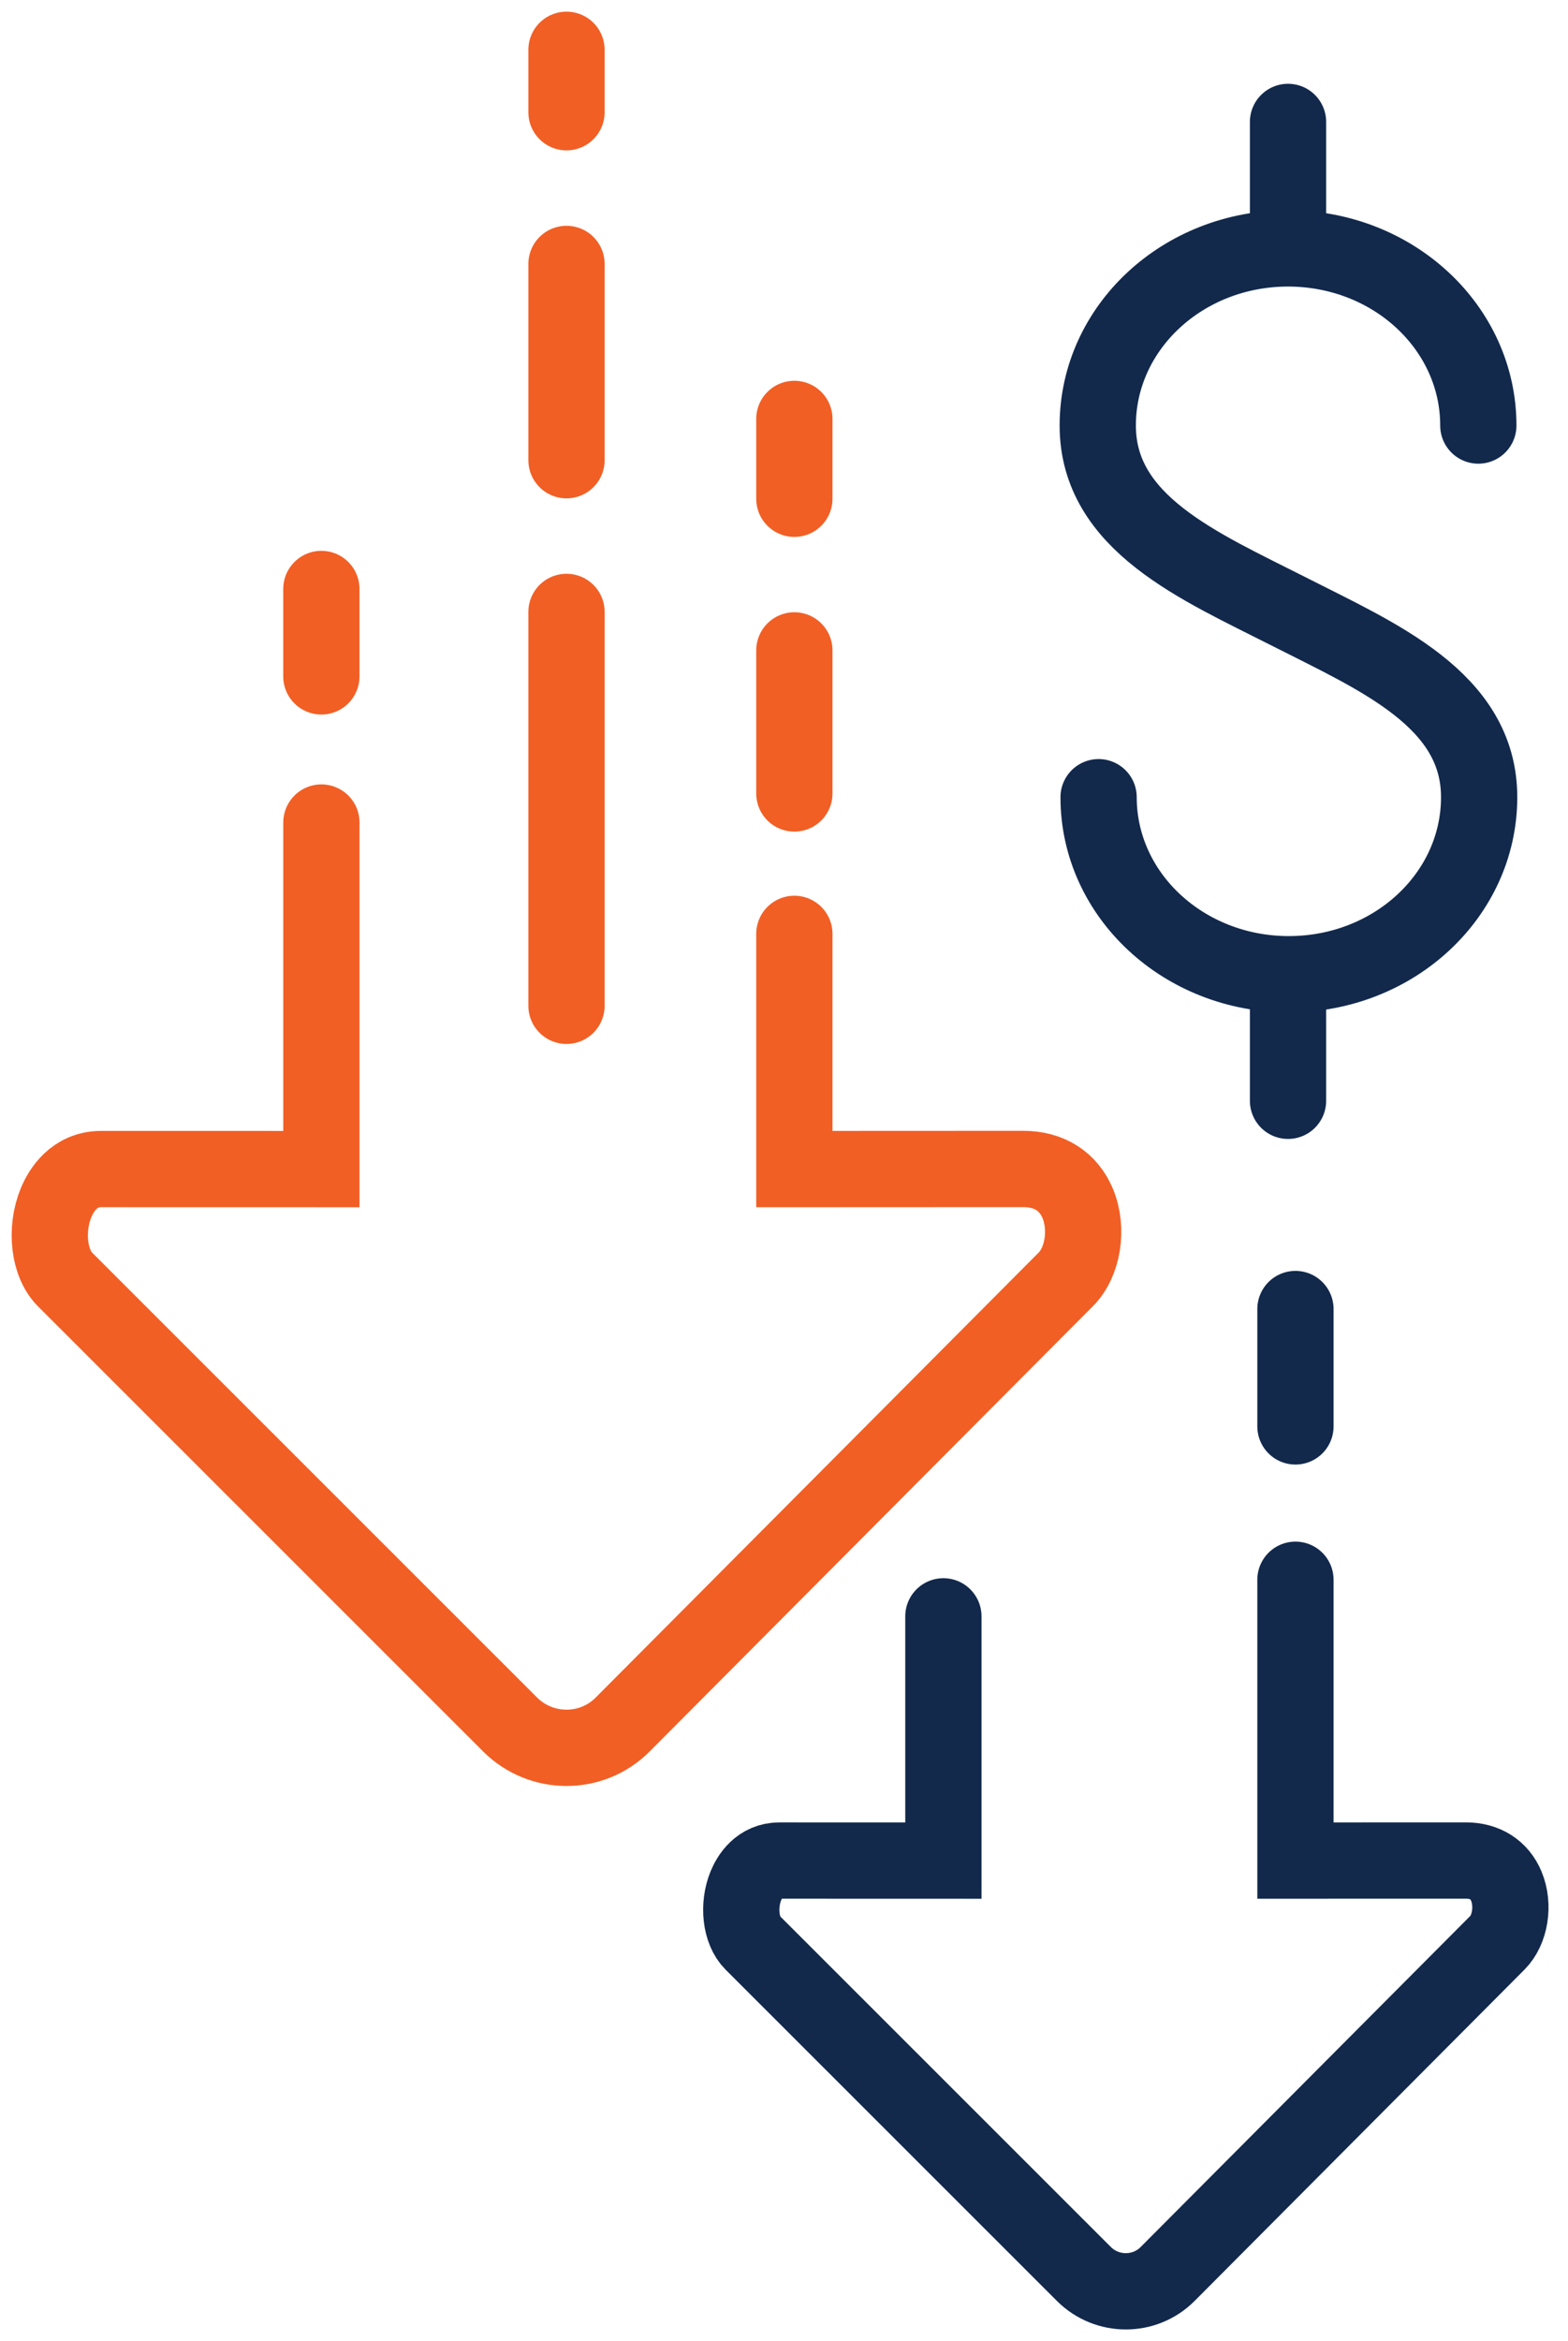 <svg xmlns="http://www.w3.org/2000/svg" width="63" height="94" viewBox="0 0 63 94" fill="none"><g id="decrease"><g id="Group"><g id="Group_2"><path id="Path" d="M52.049 57.273V52.561" stroke="#12294C" stroke-width="3.064" stroke-linecap="round" stroke-linejoin="round"></path><path id="Path_2" d="M37.904 64.9V74.707L31.319 74.705C30.51 74.706 30.125 75.339 29.97 75.713C29.642 76.513 29.755 77.519 30.236 78.002L43.55 91.306C44.481 92.233 45.992 92.233 46.914 91.305L60.167 78.002C60.68 77.486 60.839 76.495 60.522 75.735C60.244 75.071 59.667 74.706 58.9 74.704L52.049 74.706V63.431" stroke="#12294C" stroke-width="3.064" stroke-linecap="round"></path></g><g id="Group_3"><path id="Path_3" d="M12.912 27.158V23.649" stroke="#F15F25" stroke-width="3.064" stroke-linecap="round" stroke-linejoin="round"></path><path id="Path_4" d="M31.916 20.026V16.821" stroke="#F15F25" stroke-width="3.064" stroke-linecap="round" stroke-linejoin="round"></path><path id="Path_5" d="M31.916 31.859V26.115" stroke="#F15F25" stroke-width="3.064" stroke-linecap="round" stroke-linejoin="round"></path><path id="Path_6" d="M12.913 33.027V46.942L4.064 46.94C2.977 46.941 2.46 47.792 2.252 48.293C1.811 49.368 1.962 50.721 2.609 51.369L20.498 69.245C21.748 70.49 23.779 70.49 25.017 69.244L42.823 51.369C43.514 50.676 43.726 49.344 43.302 48.322C42.928 47.43 42.153 46.939 41.122 46.937L31.916 46.941V37.497" stroke="#F15F25" stroke-width="3.064" stroke-linecap="round"></path></g><g id="Group_4"><path id="Path_7" d="M22.761 40.385V24.57" stroke="#F15F25" stroke-width="3.064" stroke-linecap="round" stroke-linejoin="round"></path><path id="Path_8" d="M22.761 18.478V10.598" stroke="#F15F25" stroke-width="3.064" stroke-linecap="round" stroke-linejoin="round"></path><path id="Path_9" d="M22.761 4.506V2" stroke="#F15F25" stroke-width="3.064" stroke-linecap="round" stroke-linejoin="round"></path></g></g><g id="Group_5"><path id="Path_10" d="M44.14 32.01C44.14 35.938 47.562 39.118 51.782 39.118C56.008 39.118 59.43 35.937 59.43 32.01C59.43 28.081 55.348 26.366 51.767 24.546C48.185 22.73 44.106 21.011 44.106 17.086C44.106 13.155 47.525 9.974 51.751 9.974C55.978 9.974 59.397 13.155 59.397 17.086" stroke="#12294C" stroke-width="3.064" stroke-linecap="round"></path><path id="Path_11" d="M51.751 9.939V4.896" stroke="#12294C" stroke-width="3.064" stroke-linecap="round"></path><path id="Path_12" d="M51.751 44.199V39.155" stroke="#12294C" stroke-width="3.064" stroke-linecap="round"></path></g></g></svg>